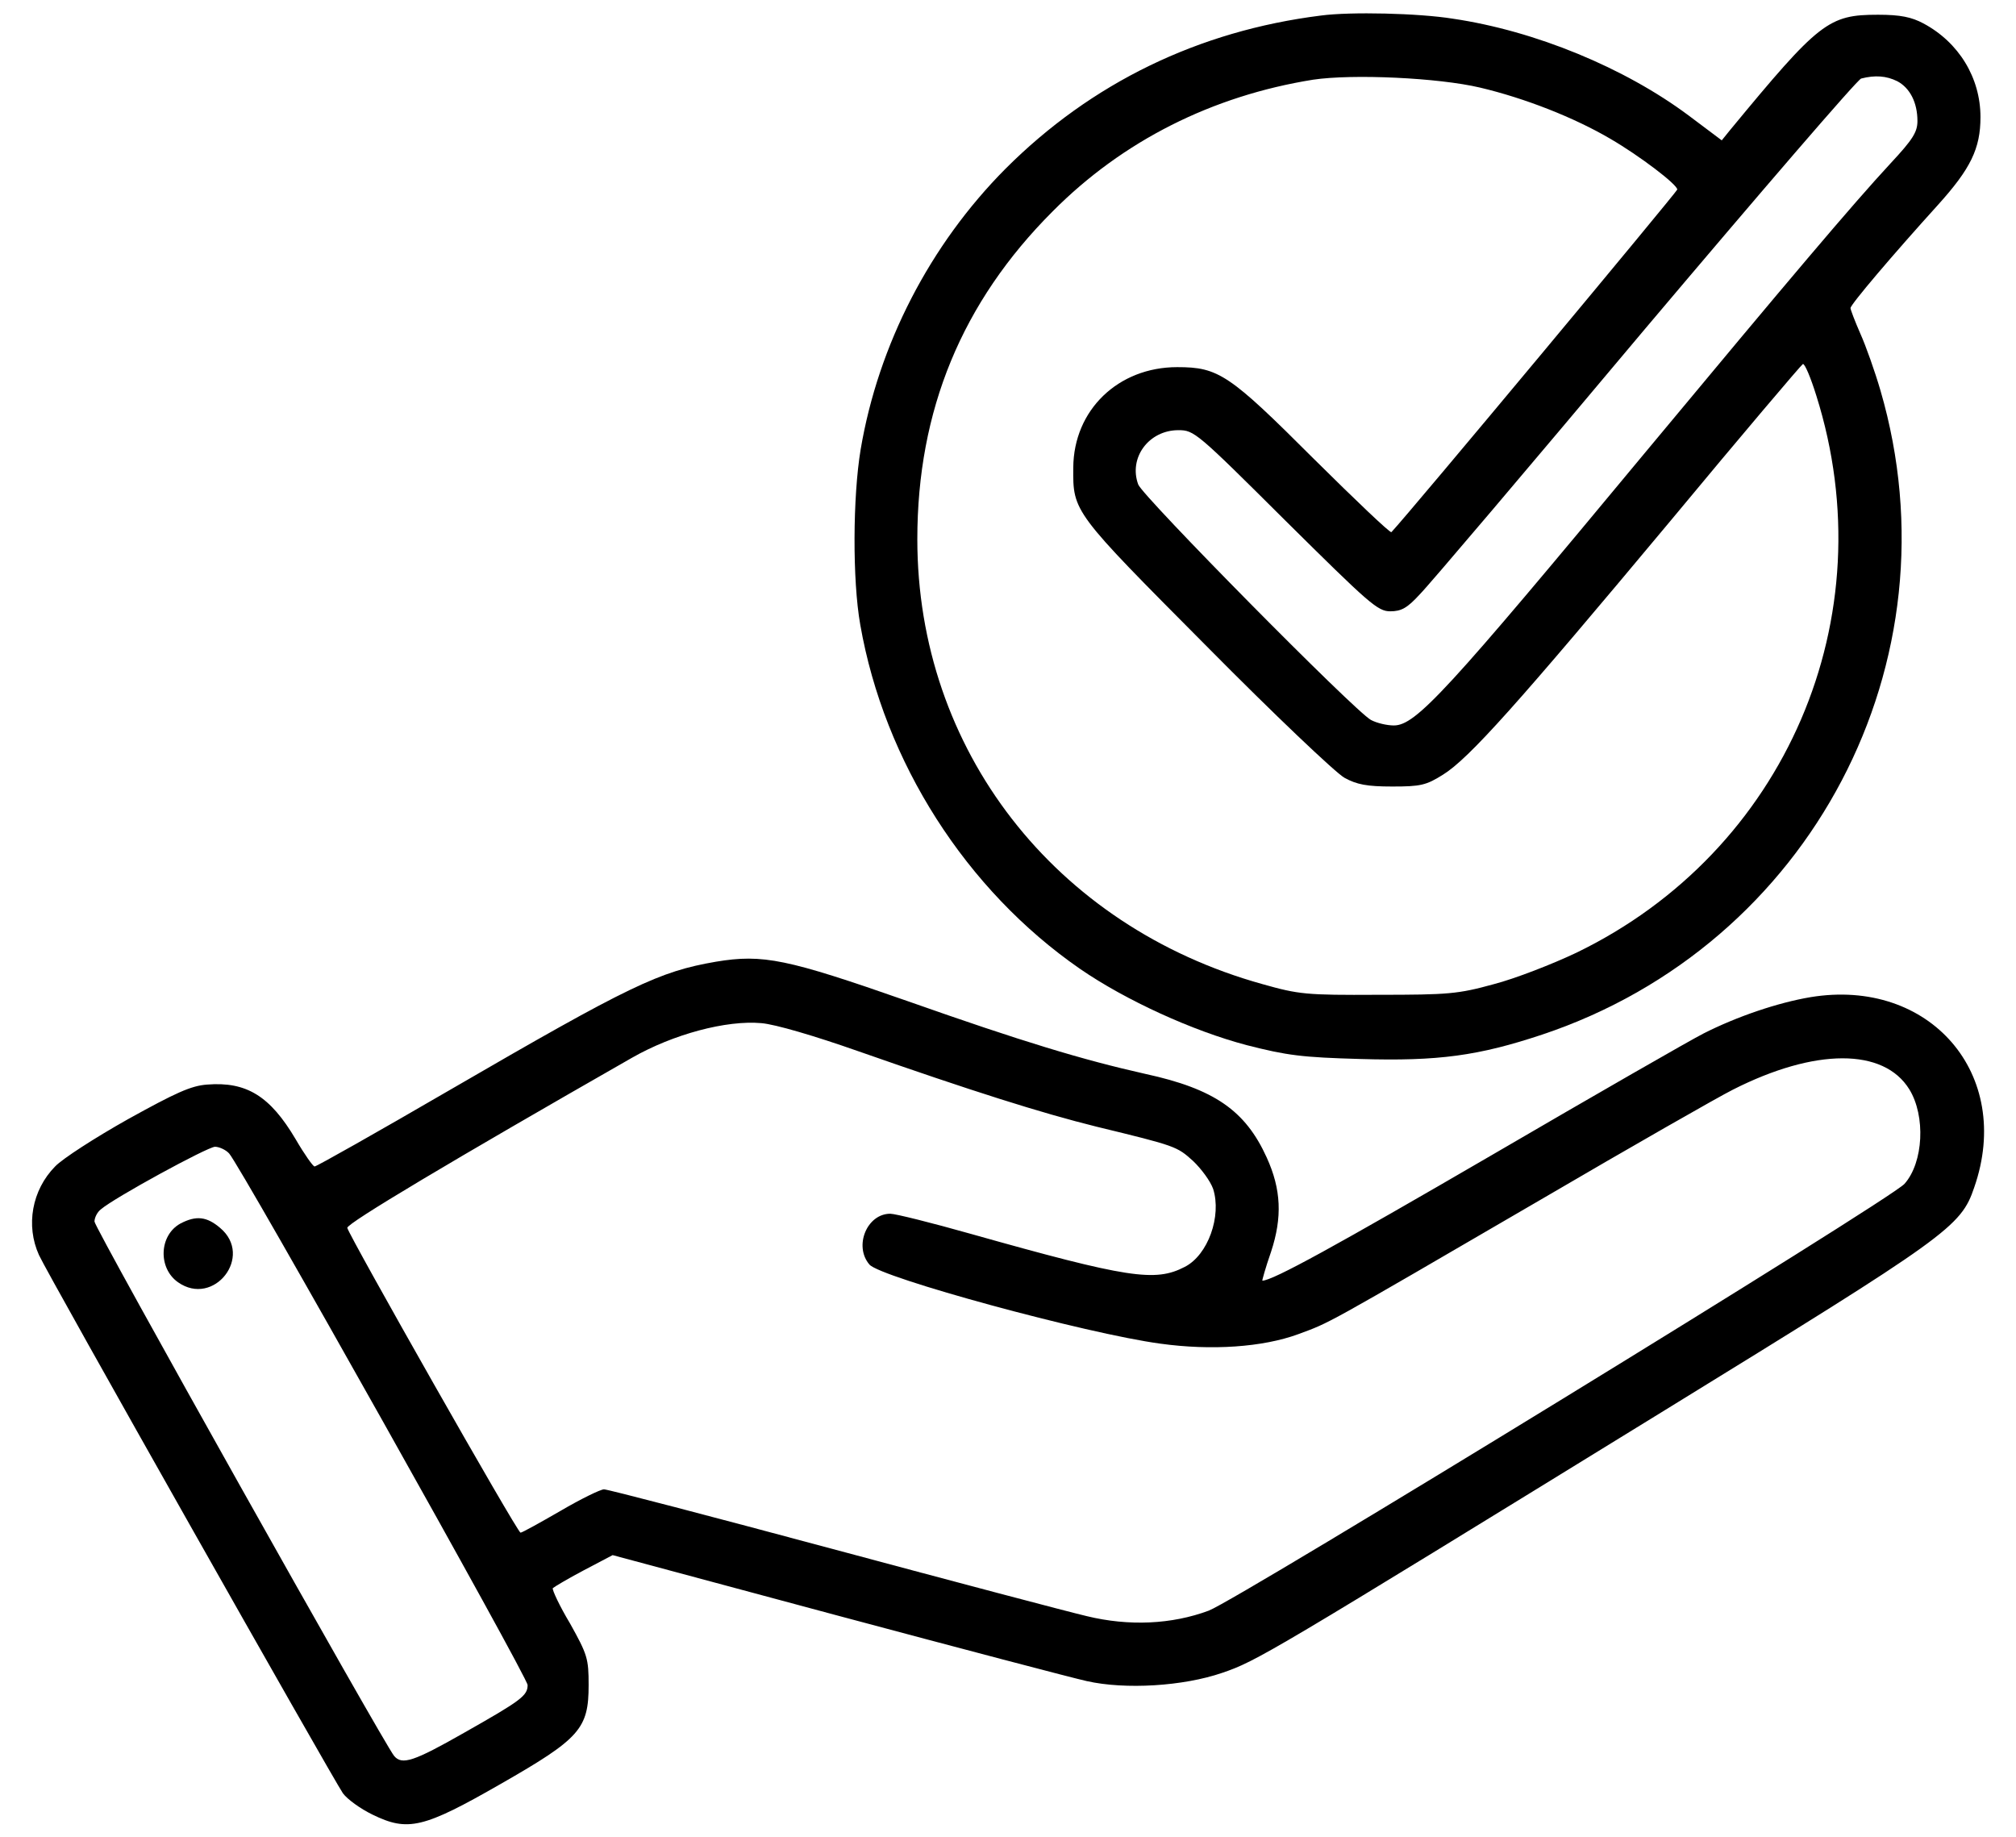 <svg width="45" height="41" viewBox="0 0 45 41" fill="none" xmlns="http://www.w3.org/2000/svg">
<g clip-path="url(#clip0_609_304)">
<g clip-path="url(#clip1_609_304)">
<path d="M29.485 0.347C26.752 0.689 24.361 1.85 22.445 3.766C20.758 5.462 19.606 7.694 19.211 10.032C19.035 11.087 19.026 12.95 19.202 13.943C19.738 17.011 21.566 19.867 24.106 21.625C25.126 22.328 26.629 23.014 27.833 23.33C28.729 23.559 29.063 23.602 30.364 23.638C32.104 23.69 33.001 23.567 34.425 23.093C40.419 21.089 43.741 14.77 41.974 8.714C41.851 8.292 41.649 7.721 41.526 7.448C41.403 7.167 41.306 6.912 41.306 6.877C41.306 6.798 42.247 5.69 43.258 4.574C43.987 3.766 44.207 3.317 44.207 2.614C44.207 1.735 43.723 0.944 42.932 0.522C42.669 0.382 42.422 0.329 41.922 0.329C40.814 0.329 40.612 0.487 38.617 2.904L38.432 3.133L37.694 2.579C36.27 1.516 34.275 0.689 32.429 0.417C31.665 0.294 30.144 0.259 29.485 0.347ZM33.036 1.955C34.038 2.192 35.136 2.623 35.945 3.098C36.595 3.476 37.439 4.117 37.439 4.231C37.439 4.275 31.436 11.482 31.058 11.878C31.032 11.904 30.258 11.166 29.327 10.243C27.437 8.354 27.2 8.195 26.277 8.195C24.959 8.195 23.965 9.153 23.957 10.437C23.948 11.43 23.948 11.421 26.927 14.418C28.43 15.938 29.819 17.257 30.012 17.362C30.285 17.512 30.513 17.556 31.076 17.556C31.709 17.556 31.832 17.529 32.209 17.292C32.79 16.932 33.871 15.719 37.29 11.623C38.872 9.716 40.208 8.143 40.243 8.125C40.287 8.116 40.419 8.433 40.542 8.828C42.106 13.785 39.856 19.006 35.189 21.265C34.653 21.52 33.818 21.845 33.343 21.968C32.544 22.188 32.333 22.205 30.759 22.205C29.151 22.214 28.993 22.196 28.184 21.968C23.535 20.676 20.476 16.73 20.476 12.036C20.476 9.162 21.469 6.745 23.5 4.715C25.064 3.142 27.059 2.14 29.309 1.779C30.197 1.647 32.104 1.735 33.036 1.955ZM42.352 1.814C42.633 1.964 42.8 2.289 42.8 2.702C42.8 2.948 42.695 3.115 42.203 3.643C41.341 4.574 39.944 6.227 36.736 10.085C32.28 15.455 31.603 16.193 31.111 16.193C30.962 16.193 30.733 16.141 30.601 16.07C30.241 15.877 25.512 11.087 25.407 10.815C25.187 10.217 25.644 9.602 26.303 9.602C26.655 9.602 26.708 9.646 28.694 11.623C30.566 13.477 30.751 13.645 31.032 13.645C31.278 13.645 31.41 13.574 31.691 13.267C31.893 13.065 34.152 10.401 36.718 7.343C39.294 4.293 41.465 1.77 41.544 1.753C41.851 1.674 42.106 1.691 42.352 1.814Z" fill="black"/>
<path d="M15.978 21.467C14.713 21.686 14.08 21.985 10.037 24.332C8.42 25.272 7.066 26.037 7.022 26.037C6.987 26.037 6.794 25.764 6.6 25.43C6.029 24.464 5.502 24.139 4.623 24.209C4.262 24.235 3.92 24.393 2.856 24.982C2.135 25.387 1.397 25.861 1.23 26.037C0.712 26.564 0.571 27.355 0.87 28.014C1.063 28.445 7.426 39.695 7.655 40.029C7.752 40.161 8.042 40.372 8.314 40.504C9.105 40.89 9.448 40.811 11.179 39.818C12.946 38.807 13.139 38.588 13.139 37.612C13.139 37.023 13.113 36.935 12.726 36.241C12.489 35.846 12.322 35.485 12.339 35.45C12.366 35.424 12.674 35.239 13.025 35.054L13.675 34.712L18.676 36.056C21.436 36.795 23.941 37.454 24.258 37.524C25.119 37.718 26.411 37.639 27.281 37.34C28.054 37.076 28.292 36.935 37.133 31.495C43.488 27.584 43.769 27.39 44.068 26.503C44.947 23.98 43.075 21.818 40.412 22.258C39.682 22.381 38.777 22.688 38.03 23.066C37.749 23.207 35.622 24.428 33.301 25.782C29.812 27.812 28.406 28.586 28.177 28.586C28.169 28.586 28.248 28.296 28.371 27.944C28.626 27.171 28.599 26.547 28.274 25.835C27.799 24.789 27.105 24.305 25.567 23.971C24.161 23.655 22.825 23.251 20.258 22.346C17.569 21.405 17.033 21.291 15.978 21.467ZM19.151 23.462C21.709 24.358 23.238 24.842 24.477 25.149C26.253 25.58 26.27 25.589 26.631 25.914C26.815 26.09 27.017 26.362 27.079 26.538C27.272 27.144 26.965 28.014 26.446 28.278C25.787 28.621 25.189 28.533 21.665 27.54C20.795 27.294 19.986 27.092 19.872 27.092C19.353 27.092 19.054 27.812 19.406 28.225C19.643 28.515 24.258 29.772 25.901 29.992C27.044 30.15 28.186 30.071 28.977 29.781C29.707 29.509 29.461 29.649 34.365 26.793C36.422 25.589 38.364 24.481 38.68 24.323C40.517 23.391 42.047 23.391 42.618 24.314C42.987 24.912 42.934 25.949 42.512 26.424C42.205 26.775 27.633 35.705 26.982 35.951C26.156 36.259 25.198 36.303 24.258 36.074C23.844 35.977 21.287 35.301 18.571 34.571C15.855 33.842 13.57 33.244 13.482 33.244C13.403 33.244 12.955 33.464 12.507 33.727C12.049 33.991 11.654 34.211 11.619 34.211C11.549 34.211 7.796 27.593 7.752 27.408C7.734 27.311 10.107 25.896 14.106 23.611C15.029 23.084 16.215 22.767 16.998 22.838C17.305 22.864 18.175 23.119 19.151 23.462ZM5.115 25.747C5.387 26.055 11.777 37.436 11.777 37.612C11.777 37.849 11.636 37.955 10.362 38.676C9.237 39.317 8.973 39.405 8.797 39.194C8.56 38.904 2.109 27.408 2.109 27.267C2.109 27.18 2.171 27.056 2.25 26.995C2.557 26.731 4.623 25.606 4.798 25.597C4.895 25.597 5.045 25.668 5.115 25.747Z" fill="black"/>
<path d="M4.025 27.312C3.551 27.575 3.524 28.305 3.973 28.621C4.772 29.184 5.669 28.041 4.913 27.408C4.614 27.153 4.377 27.127 4.025 27.312Z" fill="black"/>
</g>
</g>
<defs>
<clipPath id="clip0_609_304">
<rect width="45" height="41" fill="white"/>
</clipPath>
<clipPath id="clip1_609_304">
<rect width="45" height="41" fill="white"/>
</clipPath>
</defs>
</svg>
